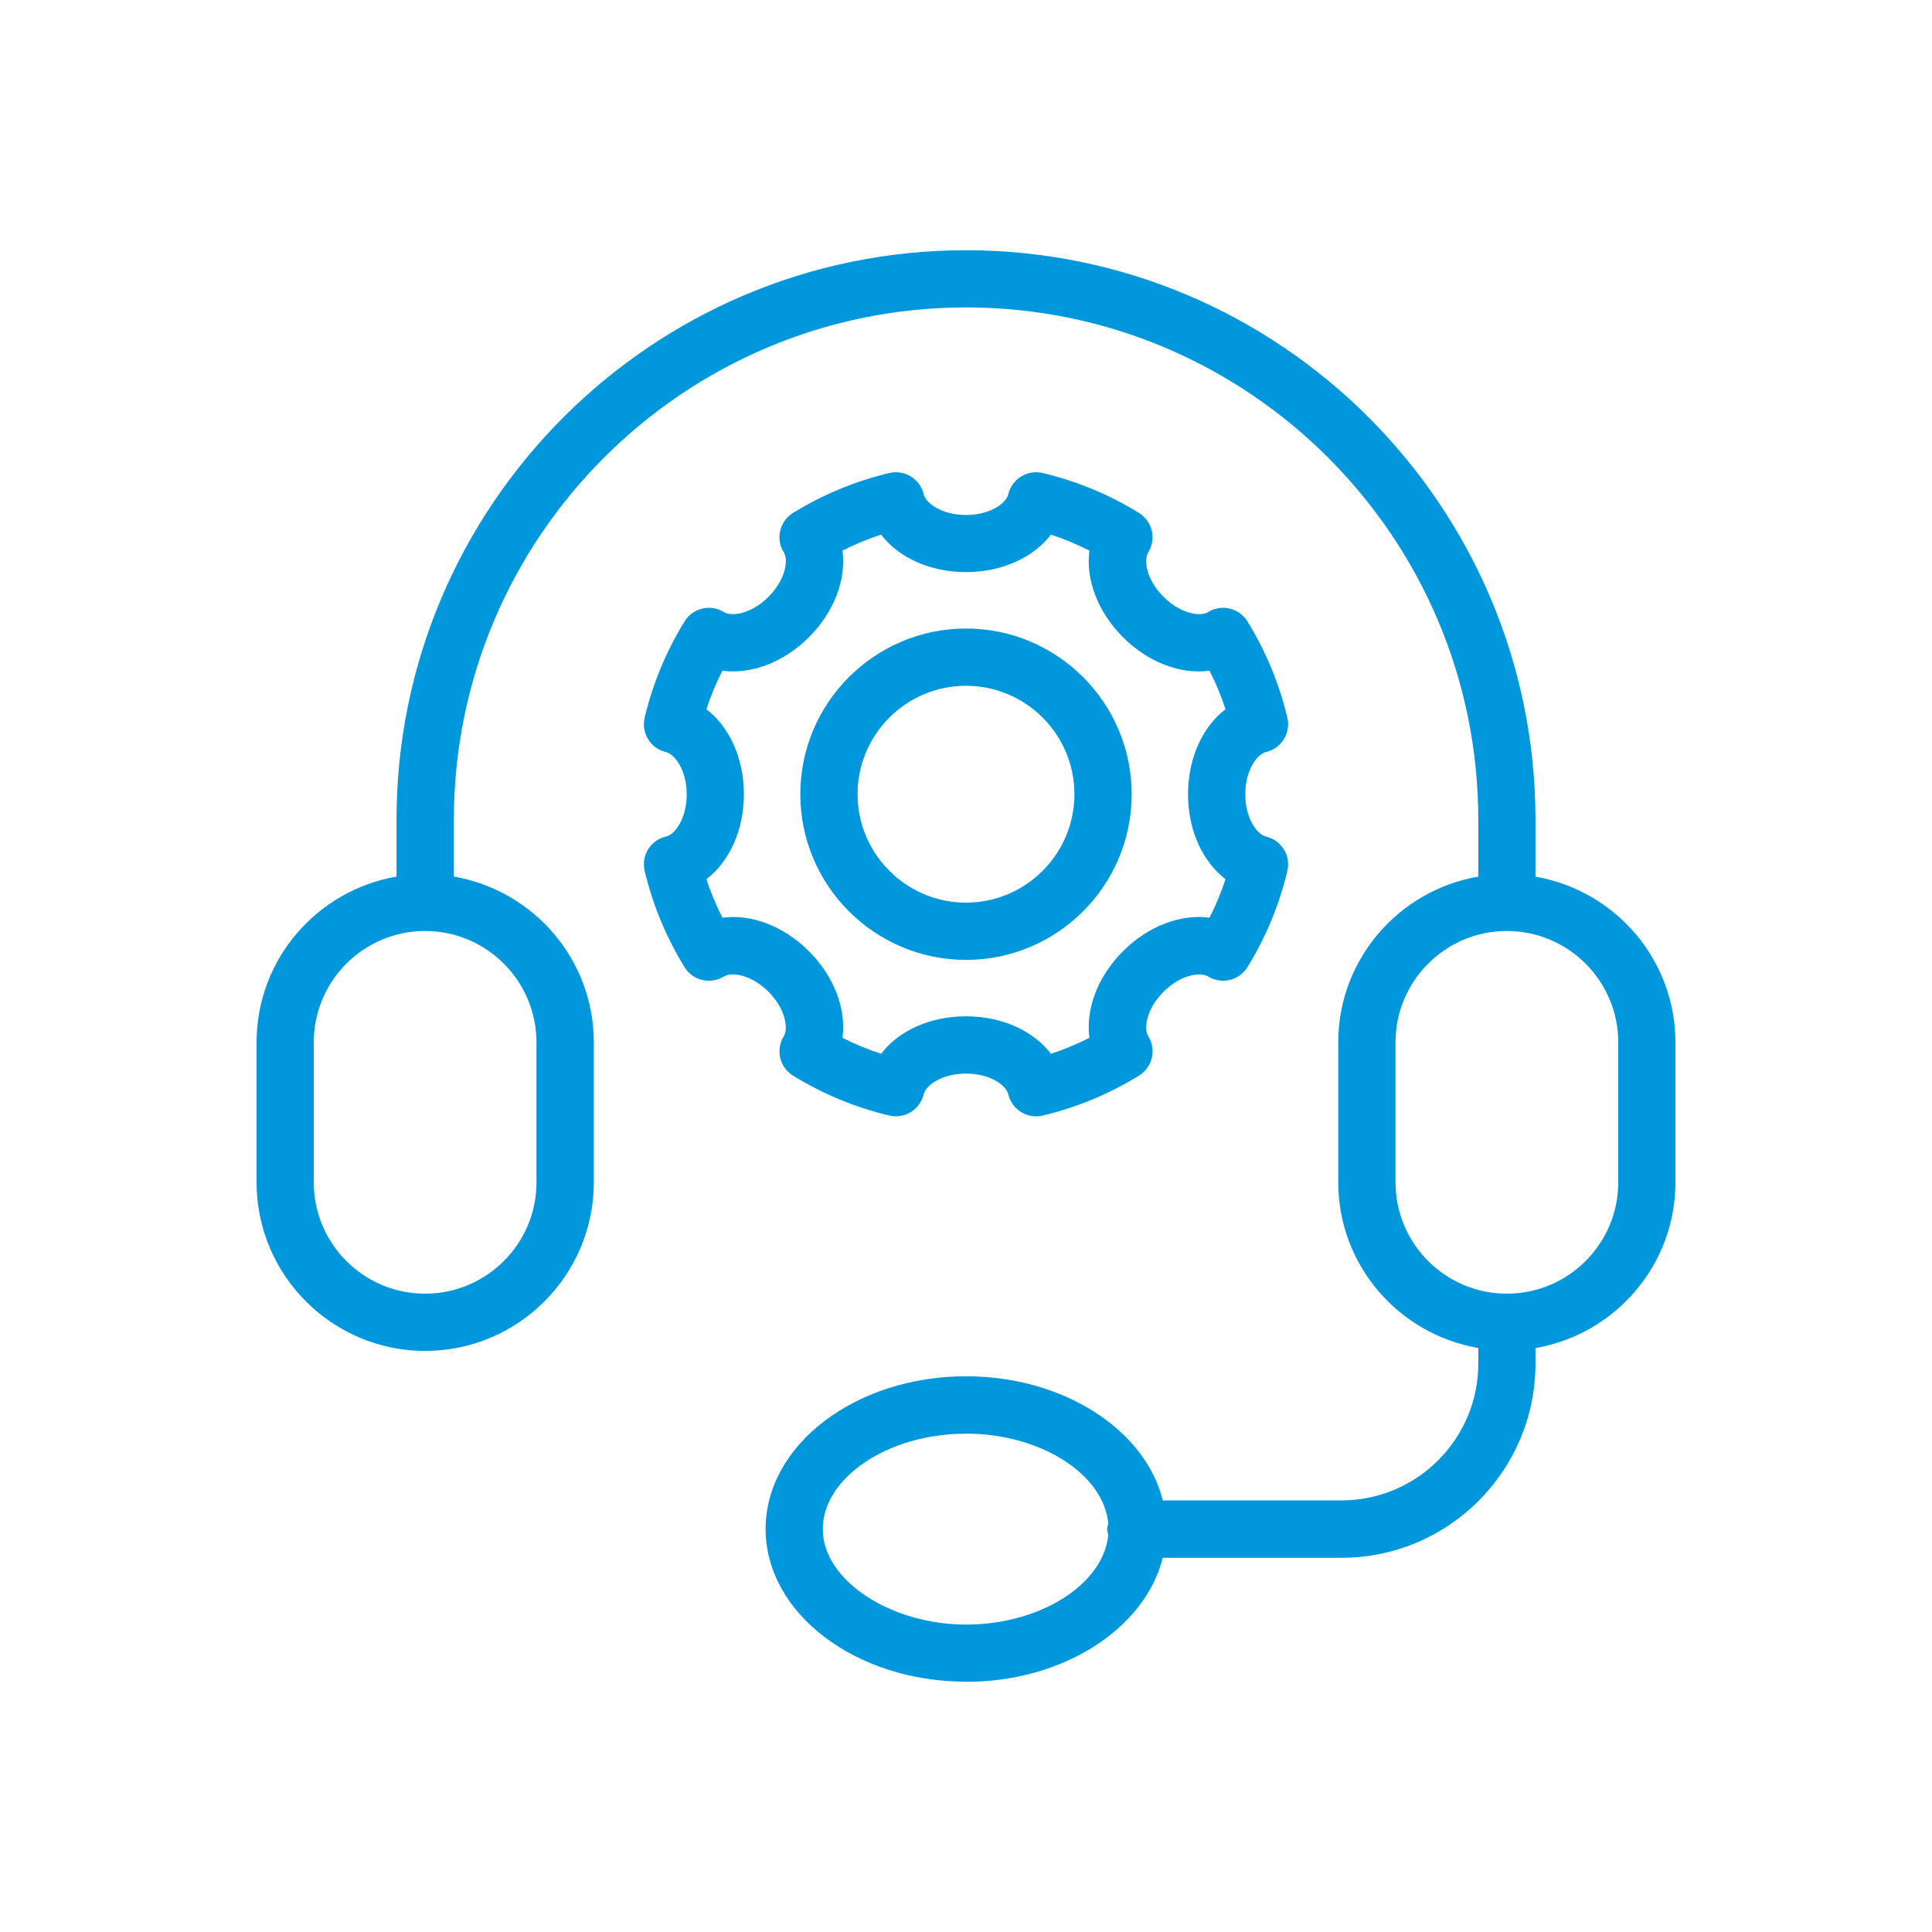 <?xml version="1.0" encoding="UTF-8"?> <svg xmlns="http://www.w3.org/2000/svg" id="Capa_1" data-name="Capa 1" viewBox="0 0 250 250"><defs><style> .cls-1 { fill: #0097dc; } </style></defs><path class="cls-1" d="m125,217.63c12.64,0,23.18-6.93,25.46-16.05h23.12c13.85,0,25.11-11.27,25.11-25.12v-2.02c10.26-1.77,18.11-10.68,18.11-21.44v-18.11c0-10.77-7.85-19.68-18.11-21.45v-7.37c0-40.63-33.06-73.69-73.69-73.69S51.31,65.43,51.31,106.06v7.37c-10.26,1.77-18.11,10.68-18.11,21.45v18.11c0,12.03,9.79,21.82,21.82,21.82s21.82-9.79,21.82-21.82v-18.11c0-10.77-7.85-19.68-18.11-21.45v-7.37c0-36.55,29.73-66.28,66.28-66.28s66.28,29.73,66.28,66.28v7.37c-10.26,1.77-18.12,10.68-18.12,21.45v18.11c0,10.76,7.85,19.67,18.12,21.44v2.02c0,9.76-7.94,17.7-17.7,17.7h-23.12c-2.28-9.13-12.83-16.06-25.46-16.06-14.3,0-25.94,8.87-25.94,19.76s11.63,19.76,25.94,19.76Zm-55.58-82.75v18.11c0,7.95-6.46,14.41-14.41,14.41s-14.41-6.46-14.41-14.41v-18.11c0-7.95,6.46-14.41,14.41-14.41s14.41,6.47,14.41,14.41Zm111.16,18.11v-18.11c0-7.95,6.46-14.41,14.41-14.41s14.41,6.47,14.41,14.41v18.11c0,7.95-6.46,14.41-14.41,14.41s-14.41-6.46-14.41-14.41Zm-55.58,32.52c9.67,0,17.81,5.25,18.41,11.62-.05.25-.15.48-.15.74s.1.49.15.74c-.6,6.36-8.75,11.61-18.41,11.61s-18.53-5.66-18.53-12.35,8.48-12.35,18.53-12.35Z"></path><path class="cls-1" d="m86.18,108.24c-.96.22-1.79.82-2.31,1.66-.52.84-.68,1.85-.45,2.81,1.05,4.4,2.79,8.58,5.16,12.44.52.84,1.34,1.44,2.3,1.66.96.22,1.96.06,2.8-.46.98-.6,3.52-.26,5.76,1.98,2.23,2.23,2.58,4.78,1.98,5.76-.52.84-.68,1.85-.46,2.8.23.96.82,1.78,1.66,2.3,3.86,2.38,8.05,4.11,12.44,5.16.28.07.57.1.86.1.68,0,1.36-.19,1.95-.55.84-.52,1.43-1.35,1.66-2.31.26-1.12,2.31-2.67,5.47-2.67s5.21,1.55,5.47,2.67c.22.96.82,1.79,1.66,2.31.84.52,1.85.69,2.81.45,4.39-1.05,8.58-2.78,12.44-5.16.84-.52,1.44-1.35,1.66-2.3.23-.96.06-1.97-.46-2.8-.61-.98-.25-3.52,1.98-5.76,2.24-2.23,4.78-2.57,5.76-1.98.84.52,1.85.68,2.8.46.96-.23,1.79-.83,2.3-1.66,2.38-3.86,4.11-8.05,5.16-12.44.23-.96.07-1.97-.45-2.8-.52-.84-1.35-1.44-2.31-1.66-1.12-.26-2.68-2.31-2.68-5.47s1.55-5.21,2.68-5.47c.96-.22,1.79-.82,2.31-1.66.52-.84.68-1.85.45-2.8-1.05-4.39-2.78-8.58-5.16-12.44-.52-.84-1.34-1.44-2.3-1.66-.95-.22-1.96-.07-2.8.46-.98.6-3.52.25-5.76-1.98s-2.58-4.78-1.98-5.76c.52-.84.68-1.85.46-2.8-.23-.96-.83-1.78-1.66-2.3-3.86-2.38-8.05-4.11-12.44-5.16-.95-.23-1.97-.07-2.81.45-.84.52-1.44,1.35-1.66,2.31-.26,1.12-2.31,2.67-5.47,2.67s-5.21-1.55-5.47-2.67c-.22-.96-.82-1.79-1.66-2.31-.84-.52-1.86-.68-2.81-.45-4.39,1.05-8.58,2.78-12.44,5.16-.84.52-1.44,1.35-1.66,2.3-.23.96-.06,1.97.46,2.8.61.98.26,3.52-1.98,5.76-2.23,2.24-4.78,2.58-5.76,1.98-.84-.52-1.84-.69-2.8-.46-.96.23-1.79.82-2.3,1.66-2.37,3.86-4.11,8.04-5.16,12.44-.23.96-.07,1.97.45,2.81.52.84,1.35,1.44,2.31,1.66,1.12.26,2.68,2.31,2.68,5.47s-1.55,5.21-2.68,5.47Zm5.23-16.47c.56-1.71,1.25-3.38,2.07-4.98,3.71.5,7.91-1.05,11.2-4.34,3.29-3.29,4.83-7.49,4.34-11.2,1.61-.82,3.27-1.51,4.99-2.07,2.27,2.97,6.33,4.85,10.99,4.85s8.72-1.88,10.99-4.85c1.71.56,3.38,1.25,4.98,2.07-.49,3.71,1.05,7.91,4.34,11.2,3.29,3.29,7.49,4.84,11.2,4.34.82,1.61,1.51,3.27,2.07,4.98-2.97,2.28-4.85,6.34-4.85,11s1.88,8.72,4.85,11c-.56,1.71-1.25,3.37-2.07,4.98-3.71-.5-7.91,1.05-11.2,4.34-3.29,3.29-4.84,7.49-4.34,11.2-1.61.82-3.27,1.51-4.98,2.07-2.27-2.97-6.33-4.85-10.99-4.85s-8.72,1.88-10.99,4.85c-1.71-.56-3.38-1.25-4.99-2.07.49-3.71-1.05-7.91-4.34-11.2s-7.5-4.84-11.2-4.34c-.82-1.61-1.51-3.27-2.07-4.98,2.97-2.28,4.85-6.34,4.85-11s-1.88-8.72-4.85-11Z"></path><path class="cls-1" d="m125,124.21c11.82,0,21.44-9.62,21.44-21.44s-9.62-21.44-21.44-21.44-21.44,9.62-21.44,21.44,9.62,21.44,21.44,21.44Zm0-35.47c7.74,0,14.03,6.3,14.03,14.03s-6.3,14.03-14.03,14.03-14.03-6.3-14.03-14.03,6.29-14.03,14.03-14.03Z"></path></svg> 